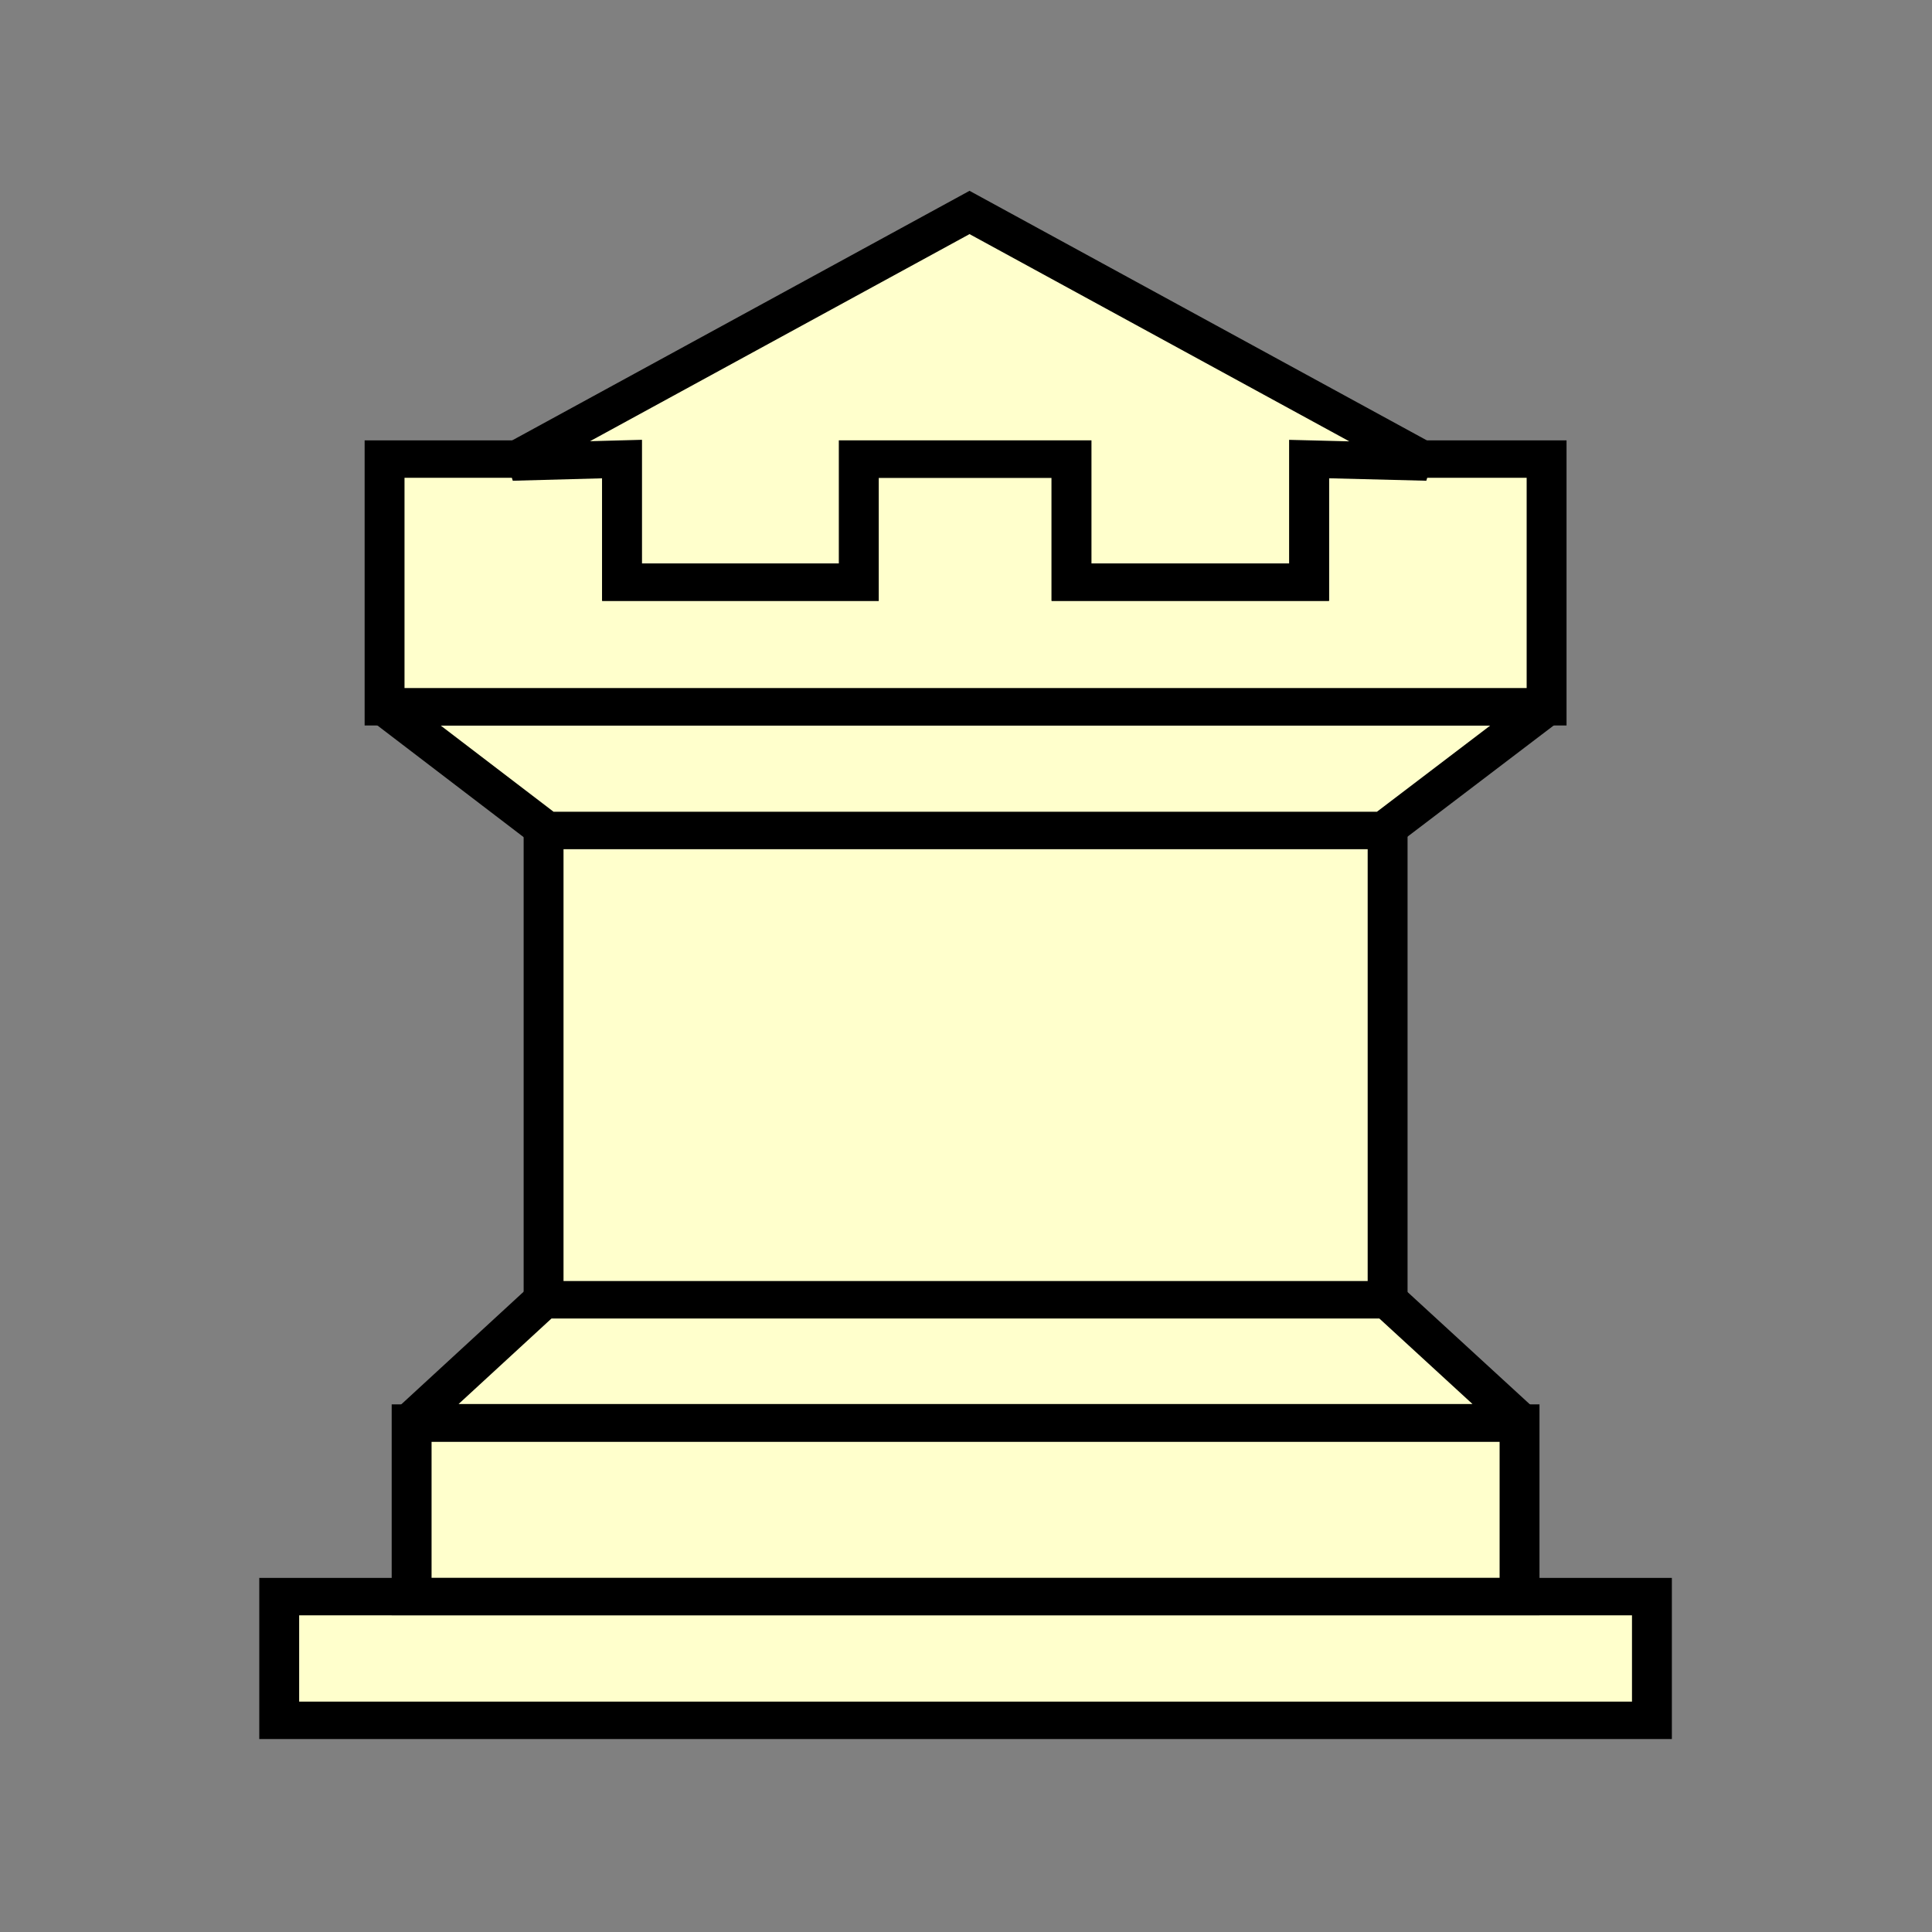 <?xml version="1.0" encoding="UTF-8" standalone="no"?>
<!-- Created with Inkscape (http://www.inkscape.org/) -->

<svg
   xmlns:dc="http://purl.org/dc/elements/1.1/"
   xmlns:cc="http://creativecommons.org/ns#"
   xmlns:rdf="http://www.w3.org/1999/02/22-rdf-syntax-ns#"
   xmlns:svg="http://www.w3.org/2000/svg"
   xmlns="http://www.w3.org/2000/svg"
   xmlns:inkscape="http://www.inkscape.org/namespaces/inkscape"
   version="1.0"
   width="100"
   height="100"
   id="svg2833">
  <rect width="100%" height="100%" fill="#808080" stroke="none"/>
  <defs
     id="defs2835" />
  <g
     transform="translate(-67.583,-53.166)"
     id="layer1">
    <g
       transform="matrix(1.366,0,0,1.282,-221.356,398.214)"
       id="g1457"
       style="fill:#ffffcc;fill-opacity:1;display:inline">
      <path
         d="m 222.102,-204.686 52.014,0 0,4.995 -52.014,0 z"
         inkscape:connector-curvature="0"
         id="path1388"
         style="color:#000000;fill:#ffffcc;fill-opacity:1;stroke:#000000;stroke-width:1.511;stroke-opacity:1;marker:none;visibility:visible;display:inline;overflow:visible;enable-background:accumulate" />
      <path
         d="m 227.119,-211.692 41.981,0 0,7.002 -41.981,0 z"
         inkscape:connector-curvature="0"
         id="path1390"
         style="color:#000000;fill:#ffffcc;fill-opacity:1;stroke:#000000;stroke-width:1.511;stroke-opacity:1;marker:none;visibility:visible;display:inline;overflow:visible;enable-background:accumulate" />
      <path
         d="m 232.112,-216.672 31.982,0 5.075,4.965 -42.119,0 z"
         inkscape:connector-curvature="0"
         id="path1392"
         style="color:#000000;fill:#ffffcc;fill-opacity:1;stroke:#000000;stroke-width:1.511;stroke-linejoin:bevel;stroke-opacity:1;marker:none;visibility:visible;display:inline;overflow:visible;enable-background:accumulate" />
      <path
         d="m 232.119,-235.851 31.982,0 0,19.179 -31.982,0 z"
         inkscape:connector-curvature="0"
         id="path1394"
         style="color:#000000;fill:#ffffcc;fill-opacity:1;stroke:#000000;stroke-width:1.511;stroke-opacity:1;marker:none;visibility:visible;display:inline;overflow:visible;enable-background:accumulate" />
      <path
         d="m 226.097,-240.609 44.024,0 -6.158,4.991 -31.733,0 z"
         inkscape:connector-curvature="0"
         id="path1396"
         style="color:#000000;fill:#ffffcc;fill-opacity:1;stroke:#000000;stroke-width:1.511;stroke-linecap:square;stroke-linejoin:bevel;stroke-opacity:1;marker:none;visibility:visible;display:inline;overflow:visible;enable-background:accumulate" />
      <path
         d="m 226.094,-250.613 0,10 44.031,0 0,-10 -9,0 0,4.969 -9,0 0,-4.969 -8.062,0 0,4.969 -8.969,0 0,-4.969 -9,0 z"
         inkscape:connector-curvature="0"
         id="path1398"
         style="color:#000000;fill:#ffffcc;fill-opacity:1;stroke:#000000;stroke-width:1.511;stroke-opacity:1;marker:none;visibility:visible;display:inline;overflow:visible;enable-background:accumulate" />
      <path
         d="m 230.93,-250.494 17.329,-10.076 17.329,10.076 -4.464,-0.12 0,4.969 -9,0 0,-4.969 -8.062,0 0,4.969 -8.969,0 0,-4.969 z"
         inkscape:connector-curvature="0"
         id="path1454"
         style="color:#000000;fill:#ffffcc;fill-opacity:1;stroke:#000000;stroke-width:1.511;stroke-opacity:1;marker:none;visibility:visible;display:inline;overflow:visible;enable-background:accumulate" />
    </g>
  </g>
</svg>
